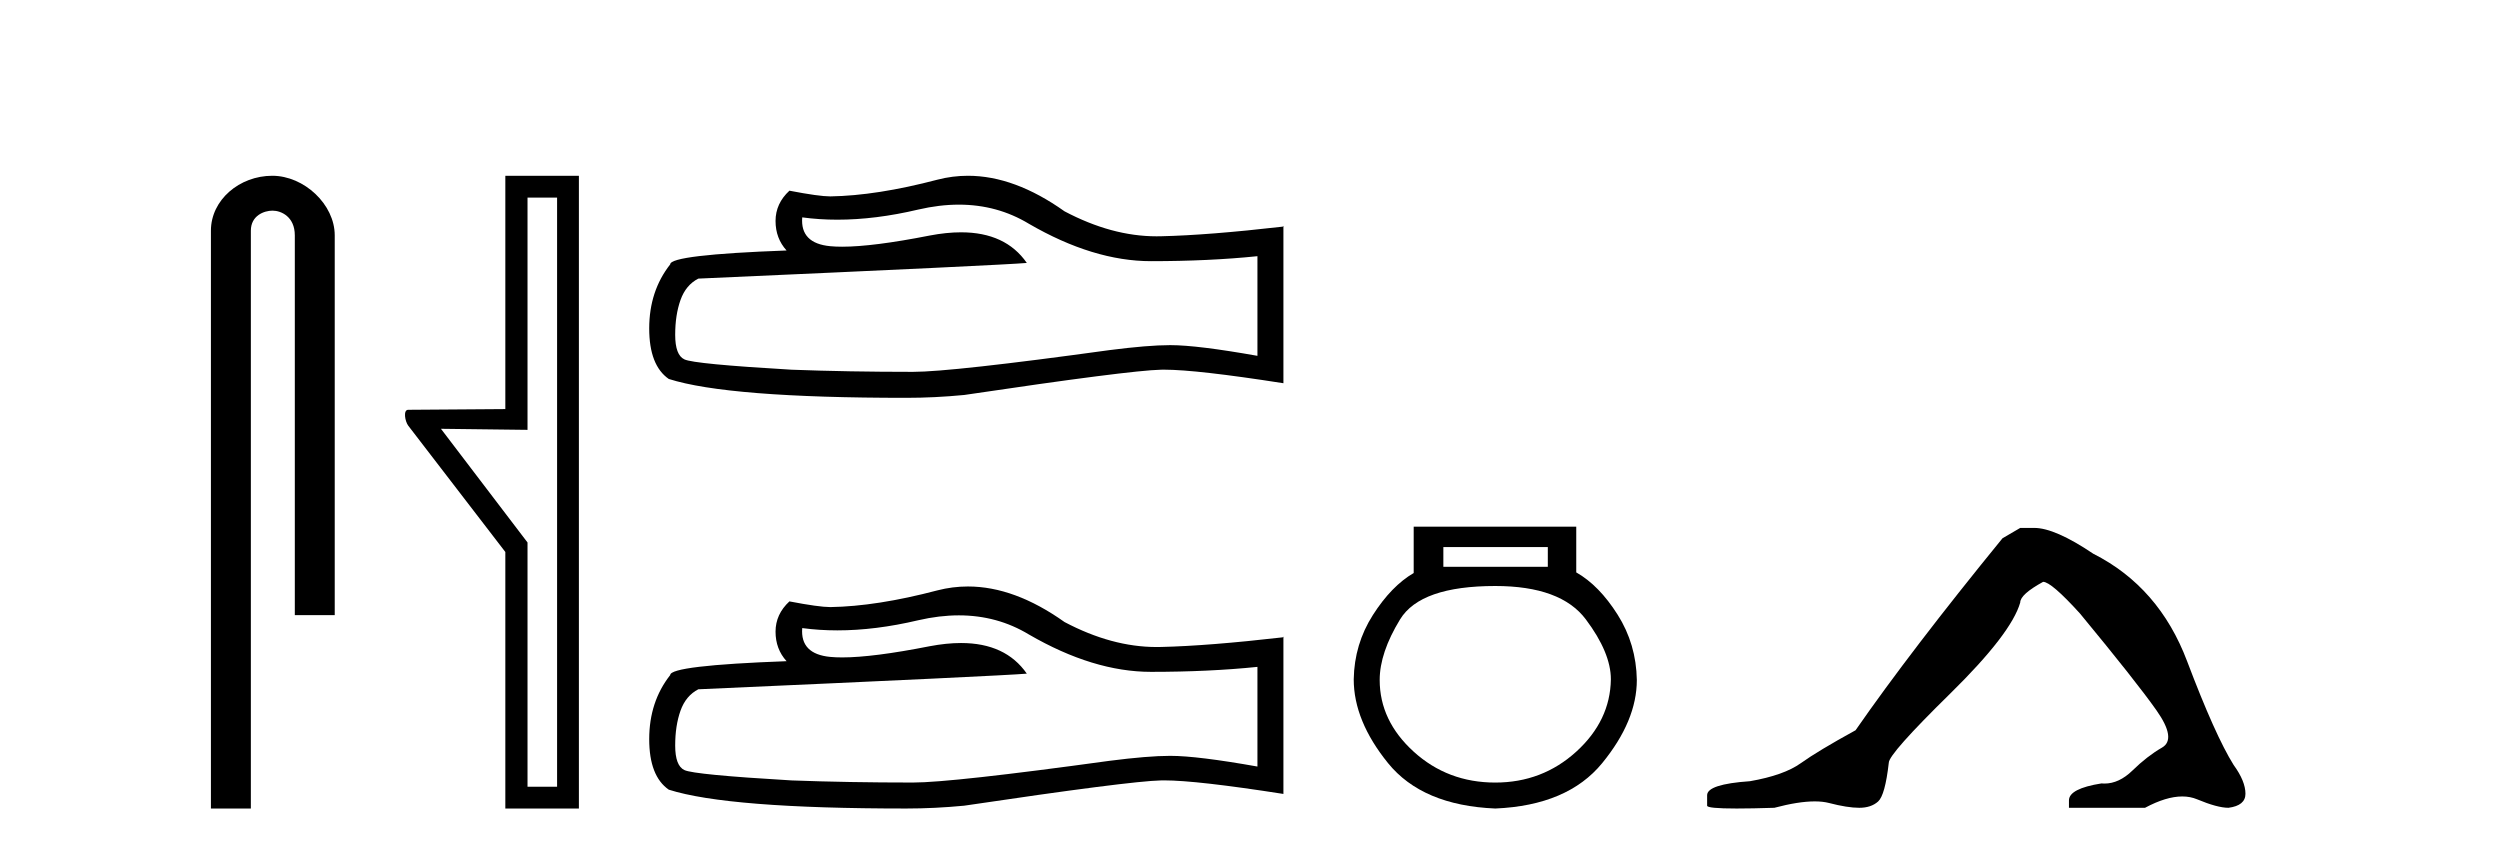 <?xml version='1.0' encoding='UTF-8' standalone='yes'?><svg xmlns='http://www.w3.org/2000/svg' xmlns:xlink='http://www.w3.org/1999/xlink' width='120.0' height='41.0' ><path d='M 13.069 8.437 C 11.5 8.437 10.124 9.591 10.124 11.072 L 10.124 38.809 L 12.041 38.809 L 12.041 11.072 C 12.041 10.346 12.68 10.111 13.081 10.111 C 13.502 10.111 14.151 10.406 14.151 11.296 L 14.151 29.526 L 16.067 29.526 L 16.067 11.296 C 16.067 9.813 14.598 8.437 13.069 8.437 Z' style='fill:#000000;stroke:none' /><path d='M 26.74 9.484 L 26.74 37.762 L 25.321 37.762 L 25.321 26.039 L 21.165 20.582 L 25.321 20.633 L 25.321 9.484 ZM 24.256 8.437 L 24.256 19.636 L 19.594 19.67 C 19.341 19.67 19.442 20.228 19.594 20.43 L 24.256 26.495 L 24.256 38.809 L 27.787 38.809 L 27.787 8.437 Z' style='fill:#000000;stroke:none' /><path d='M 46.026 9.823 Q 47.87 9.823 49.389 10.742 Q 52.481 12.536 55.249 12.536 Q 58.033 12.536 60.357 12.297 L 60.357 17.08 Q 57.47 16.567 56.188 16.567 L 56.154 16.567 Q 55.112 16.567 53.25 16.806 Q 45.682 17.849 43.82 17.849 Q 40.728 17.849 37.995 17.746 Q 33.314 17.473 32.853 17.251 Q 32.409 17.046 32.409 16.072 Q 32.409 15.115 32.665 14.398 Q 32.921 13.68 33.519 13.373 Q 48.142 12.724 49.287 12.621 Q 48.268 11.151 46.129 11.151 Q 45.435 11.151 44.623 11.306 Q 41.899 11.842 40.423 11.842 Q 40.112 11.842 39.857 11.818 Q 38.405 11.682 38.507 10.434 L 38.507 10.434 Q 39.323 10.545 40.192 10.545 Q 42.017 10.545 44.076 10.059 Q 45.093 9.823 46.026 9.823 ZM 46.461 8.437 Q 45.721 8.437 44.999 8.624 Q 42.078 9.392 39.857 9.427 Q 39.31 9.427 37.892 9.153 Q 37.226 9.768 37.226 10.605 Q 37.226 11.442 37.756 12.023 Q 32.17 12.228 32.17 12.689 Q 31.162 13.971 31.162 15.764 Q 31.162 17.541 32.101 18.19 Q 34.937 19.096 43.496 19.096 Q 44.862 19.096 46.28 18.959 Q 54.207 17.78 55.727 17.746 Q 55.799 17.744 55.877 17.744 Q 57.439 17.744 61.604 18.395 L 61.604 10.844 L 61.57 10.879 Q 57.999 11.289 55.744 11.34 Q 55.629 11.343 55.513 11.343 Q 53.367 11.343 51.098 10.144 Q 48.697 8.437 46.461 8.437 Z' style='fill:#000000;stroke:none' /><path d='M 46.026 29.537 Q 47.87 29.537 49.389 30.456 Q 52.481 32.249 55.249 32.249 Q 58.033 32.249 60.357 32.01 L 60.357 36.794 Q 57.47 36.281 56.188 36.281 L 56.154 36.281 Q 55.112 36.281 53.25 36.52 Q 45.682 37.562 43.82 37.562 Q 40.728 37.562 37.995 37.46 Q 33.314 37.186 32.853 36.964 Q 32.409 36.759 32.409 35.786 Q 32.409 34.829 32.665 34.111 Q 32.921 33.394 33.519 33.086 Q 48.142 32.437 49.287 32.335 Q 48.268 30.865 46.129 30.865 Q 45.435 30.865 44.623 31.019 Q 41.899 31.556 40.423 31.556 Q 40.112 31.556 39.857 31.532 Q 38.405 31.395 38.507 30.148 L 38.507 30.148 Q 39.323 30.258 40.192 30.258 Q 42.017 30.258 44.076 29.772 Q 45.093 29.537 46.026 29.537 ZM 46.461 28.151 Q 45.721 28.151 44.999 28.337 Q 42.078 29.106 39.857 29.14 Q 39.31 29.14 37.892 28.867 Q 37.226 29.482 37.226 30.319 Q 37.226 31.156 37.756 31.737 Q 32.17 31.942 32.17 32.403 Q 31.162 33.684 31.162 35.478 Q 31.162 37.255 32.101 37.904 Q 34.937 38.809 43.496 38.809 Q 44.862 38.809 46.28 38.673 Q 54.207 37.494 55.727 37.46 Q 55.799 37.458 55.877 37.458 Q 57.439 37.458 61.604 38.109 L 61.604 30.558 L 61.57 30.592 Q 57.999 31.002 55.744 31.054 Q 55.629 31.057 55.513 31.057 Q 53.367 31.057 51.098 29.858 Q 48.697 28.151 46.461 28.151 Z' style='fill:#000000;stroke:none' /><path d='M 74.295 26.259 L 74.295 27.208 L 69.281 27.208 L 69.281 26.259 ZM 71.773 28.128 Q 74.918 28.128 76.12 29.73 Q 77.322 31.332 77.322 32.608 Q 77.292 34.596 75.66 36.08 Q 74.028 37.563 71.773 37.563 Q 69.488 37.563 67.857 36.08 Q 66.225 34.596 66.225 32.638 Q 66.225 31.332 67.204 29.73 Q 68.183 28.128 71.773 28.128 ZM 67.857 25.279 L 67.857 27.505 Q 66.788 28.128 65.898 29.522 Q 65.008 30.917 64.979 32.608 Q 64.979 34.596 66.625 36.629 Q 68.272 38.661 71.773 38.809 Q 75.245 38.661 76.906 36.629 Q 78.568 34.596 78.568 32.638 Q 78.538 30.917 77.648 29.508 Q 76.758 28.098 75.66 27.475 L 75.66 25.279 Z' style='fill:#000000;stroke:none' /><path d='M 96.971 25.34 L 96.12 25.837 Q 91.725 31.224 89.067 35.052 Q 87.259 36.045 86.444 36.629 Q 85.629 37.214 83.998 37.498 Q 81.942 37.64 81.942 38.171 L 81.942 38.207 L 81.942 38.668 Q 81.919 38.809 83.36 38.809 Q 84.081 38.809 85.168 38.774 Q 86.326 38.467 87.106 38.467 Q 87.495 38.467 87.791 38.543 Q 88.677 38.774 89.244 38.774 Q 89.811 38.774 90.148 38.473 Q 90.485 38.171 90.662 36.612 Q 90.662 36.186 93.604 33.298 Q 96.546 30.409 96.971 28.92 Q 96.971 28.53 98.07 27.928 Q 98.46 27.928 99.842 29.452 Q 102.536 32.713 103.51 34.095 Q 104.485 35.478 103.776 35.885 Q 103.067 36.293 102.359 36.984 Q 101.716 37.611 101.014 37.611 Q 100.942 37.611 100.87 37.604 Q 99.31 37.852 99.31 38.419 L 99.31 38.774 L 102.961 38.774 Q 103.977 38.23 104.749 38.23 Q 105.135 38.23 105.46 38.366 Q 106.435 38.774 106.966 38.774 Q 107.782 38.668 107.782 38.1 Q 107.782 37.498 107.214 36.718 Q 106.328 35.3 104.981 31.738 Q 103.635 28.176 100.48 26.581 Q 98.637 25.34 97.644 25.34 Z' style='fill:#000000;stroke:none' /></svg>